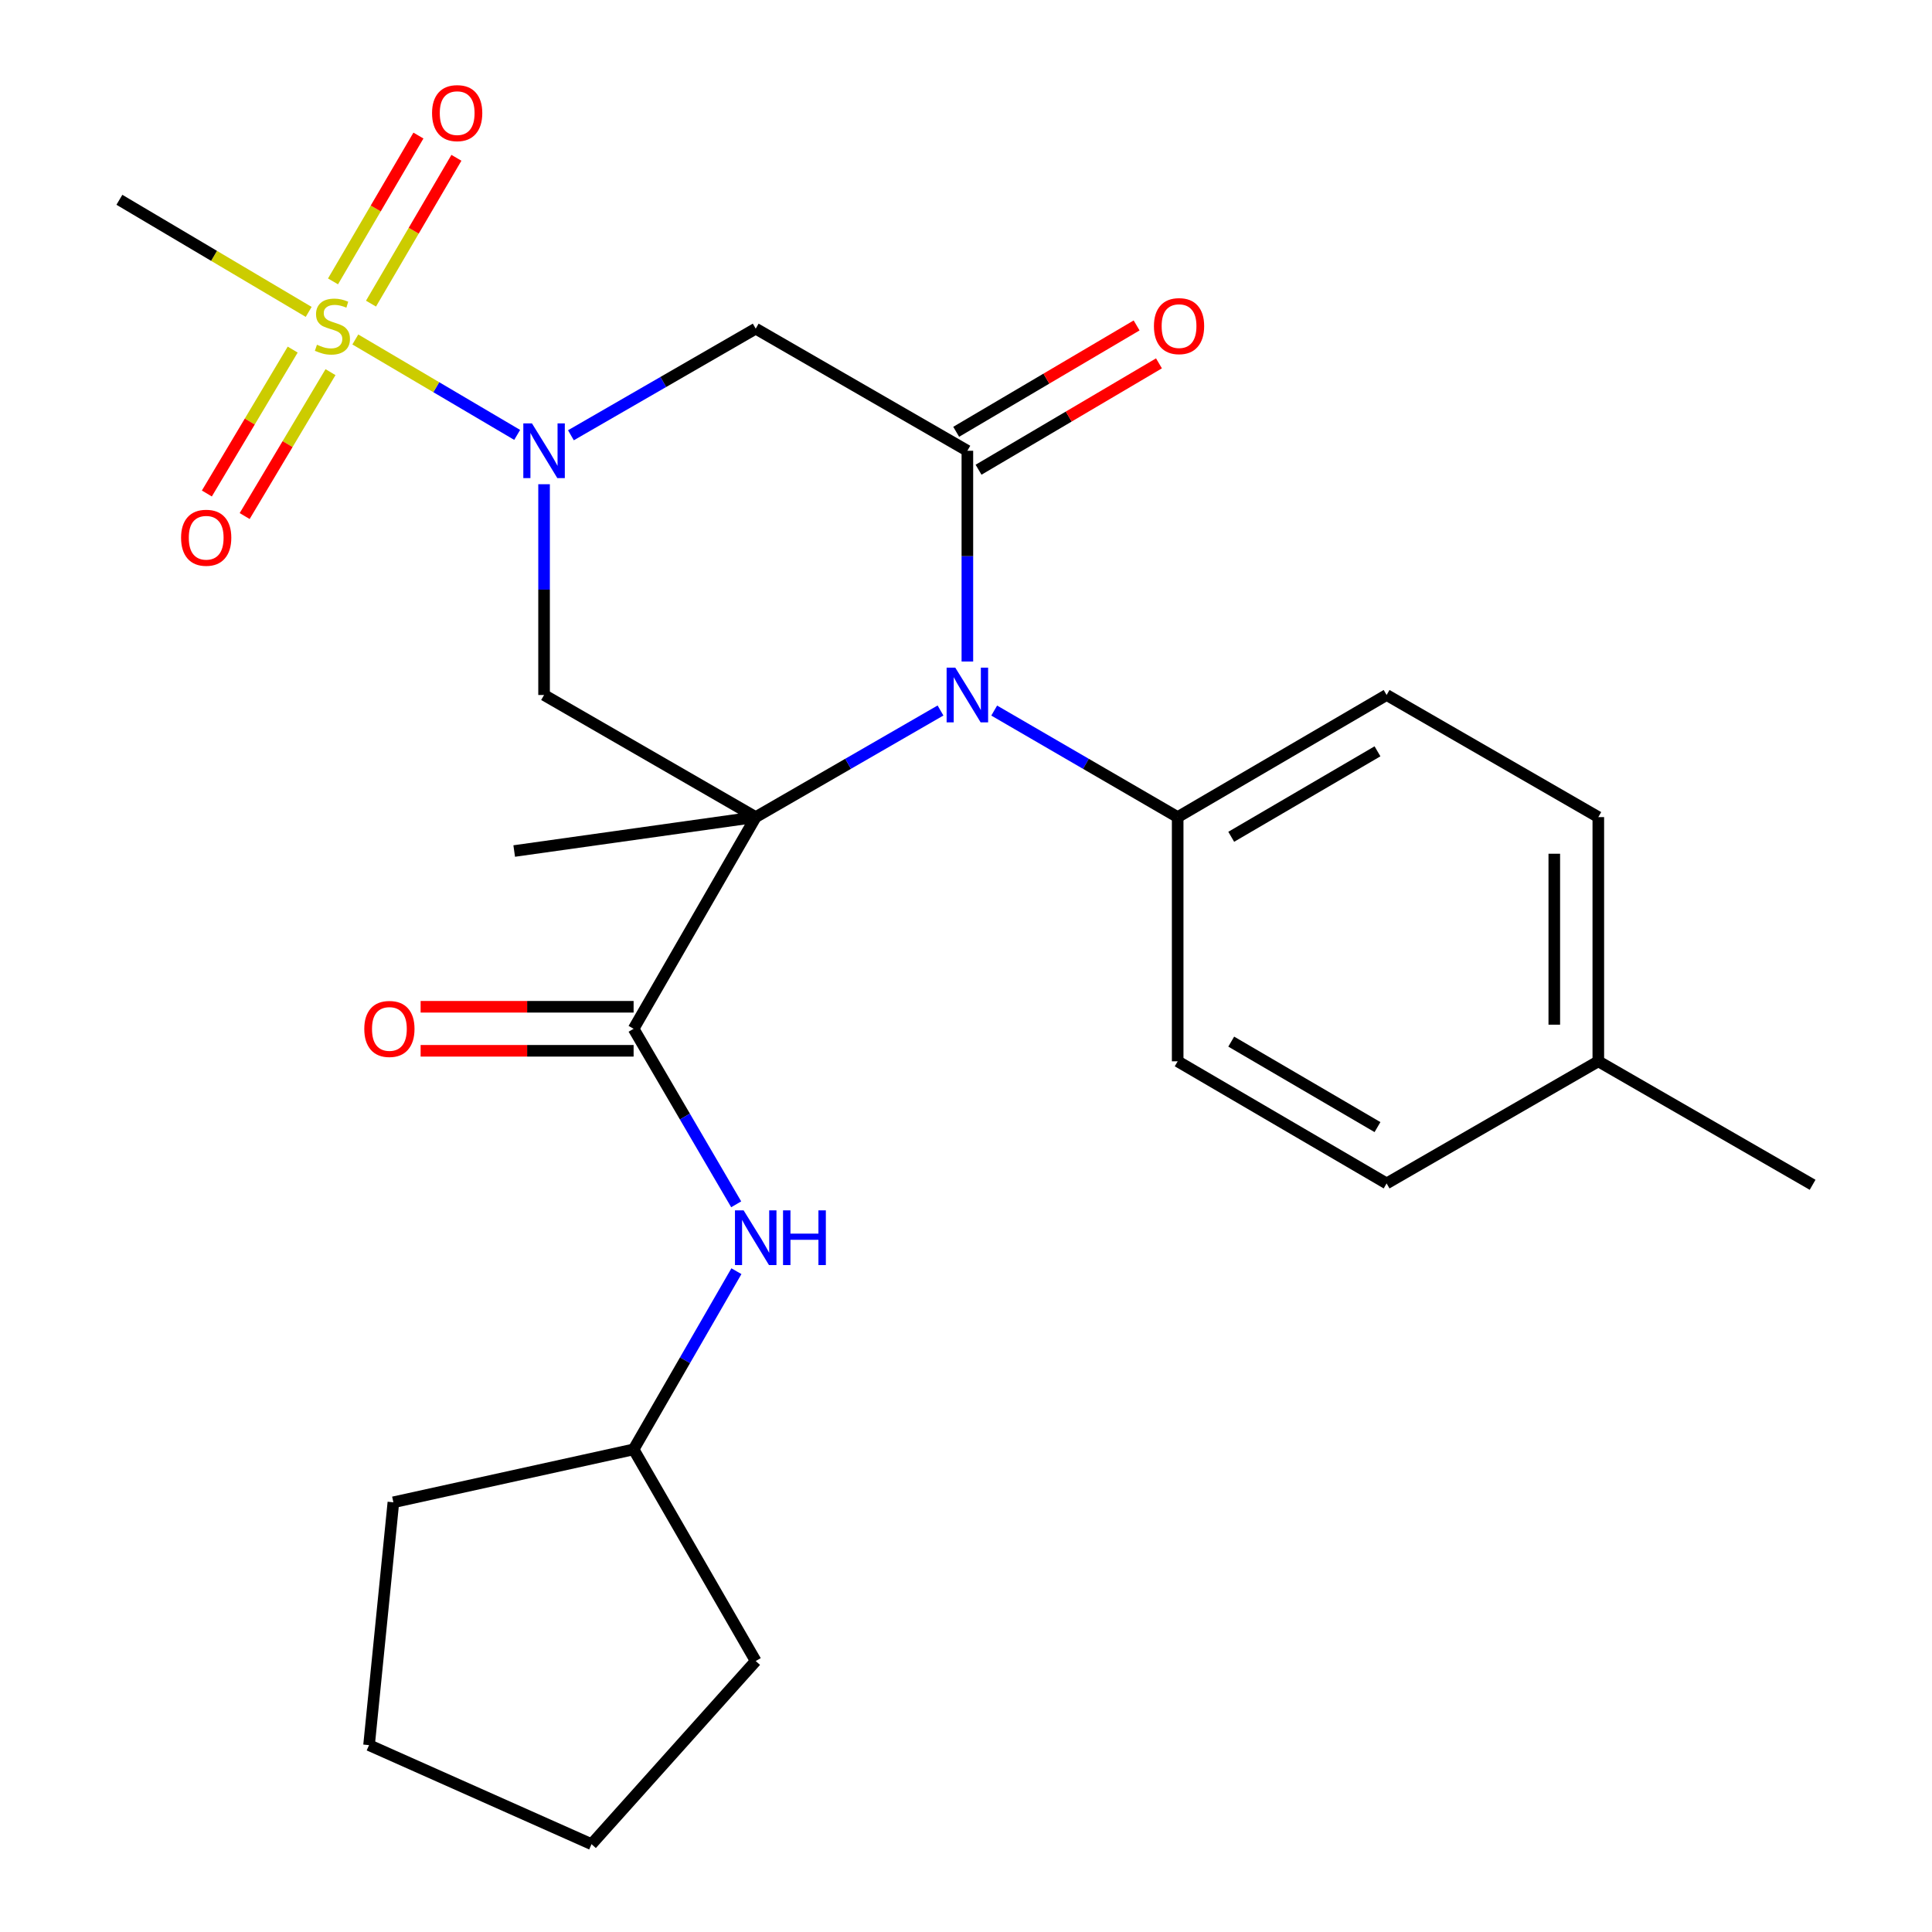 <?xml version='1.0' encoding='iso-8859-1'?>
<svg version='1.1' baseProfile='full'
              xmlns='http://www.w3.org/2000/svg'
                      xmlns:rdkit='http://www.rdkit.org/xml'
                      xmlns:xlink='http://www.w3.org/1999/xlink'
                  xml:space='preserve'
width='1000px' height='1000px' viewBox='0 0 1000 1000'>
<!-- END OF HEADER -->
<rect style='opacity:1.0;fill:#FFFFFF;stroke:none' width='1000' height='1000' x='0' y='0'> </rect>
<path class='bond-0' d='M 391.158,422.933 L 438.983,395.341' style='fill:none;fill-rule:evenodd;stroke:#000000;stroke-width:6px;stroke-linecap:butt;stroke-linejoin:miter;stroke-opacity:1' />
<path class='bond-0' d='M 438.983,395.341 L 486.807,367.748' style='fill:none;fill-rule:evenodd;stroke:#0000FF;stroke-width:6px;stroke-linecap:butt;stroke-linejoin:miter;stroke-opacity:1' />
<path class='bond-4' d='M 391.158,422.933 L 281.608,359.727' style='fill:none;fill-rule:evenodd;stroke:#000000;stroke-width:6px;stroke-linecap:butt;stroke-linejoin:miter;stroke-opacity:1' />
<path class='bond-5' d='M 391.158,422.933 L 327.952,532.497' style='fill:none;fill-rule:evenodd;stroke:#000000;stroke-width:6px;stroke-linecap:butt;stroke-linejoin:miter;stroke-opacity:1' />
<path class='bond-13' d='M 391.158,422.933 L 266.151,440.491' style='fill:none;fill-rule:evenodd;stroke:#000000;stroke-width:6px;stroke-linecap:butt;stroke-linejoin:miter;stroke-opacity:1' />
<path class='bond-3' d='M 500.709,342.407 L 500.709,287.861' style='fill:none;fill-rule:evenodd;stroke:#0000FF;stroke-width:6px;stroke-linecap:butt;stroke-linejoin:miter;stroke-opacity:1' />
<path class='bond-3' d='M 500.709,287.861 L 500.709,233.315' style='fill:none;fill-rule:evenodd;stroke:#000000;stroke-width:6px;stroke-linecap:butt;stroke-linejoin:miter;stroke-opacity:1' />
<path class='bond-8' d='M 514.596,367.791 L 562.079,395.362' style='fill:none;fill-rule:evenodd;stroke:#0000FF;stroke-width:6px;stroke-linecap:butt;stroke-linejoin:miter;stroke-opacity:1' />
<path class='bond-8' d='M 562.079,395.362 L 609.563,422.933' style='fill:none;fill-rule:evenodd;stroke:#000000;stroke-width:6px;stroke-linecap:butt;stroke-linejoin:miter;stroke-opacity:1' />
<path class='bond-1' d='M 281.608,250.636 L 281.608,305.182' style='fill:none;fill-rule:evenodd;stroke:#0000FF;stroke-width:6px;stroke-linecap:butt;stroke-linejoin:miter;stroke-opacity:1' />
<path class='bond-1' d='M 281.608,305.182 L 281.608,359.727' style='fill:none;fill-rule:evenodd;stroke:#000000;stroke-width:6px;stroke-linecap:butt;stroke-linejoin:miter;stroke-opacity:1' />
<path class='bond-2' d='M 267.689,225.107 L 225.801,200.407' style='fill:none;fill-rule:evenodd;stroke:#0000FF;stroke-width:6px;stroke-linecap:butt;stroke-linejoin:miter;stroke-opacity:1' />
<path class='bond-2' d='M 225.801,200.407 L 183.913,175.708' style='fill:none;fill-rule:evenodd;stroke:#CCCC00;stroke-width:6px;stroke-linecap:butt;stroke-linejoin:miter;stroke-opacity:1' />
<path class='bond-6' d='M 295.51,225.294 L 343.334,197.702' style='fill:none;fill-rule:evenodd;stroke:#0000FF;stroke-width:6px;stroke-linecap:butt;stroke-linejoin:miter;stroke-opacity:1' />
<path class='bond-6' d='M 343.334,197.702 L 391.158,170.109' style='fill:none;fill-rule:evenodd;stroke:#000000;stroke-width:6px;stroke-linecap:butt;stroke-linejoin:miter;stroke-opacity:1' />
<path class='bond-9' d='M 192.03,157.161 L 214.135,119.421' style='fill:none;fill-rule:evenodd;stroke:#CCCC00;stroke-width:6px;stroke-linecap:butt;stroke-linejoin:miter;stroke-opacity:1' />
<path class='bond-9' d='M 214.135,119.421 L 236.24,81.681' style='fill:none;fill-rule:evenodd;stroke:#FF0000;stroke-width:6px;stroke-linecap:butt;stroke-linejoin:miter;stroke-opacity:1' />
<path class='bond-9' d='M 172.368,145.645 L 194.473,107.905' style='fill:none;fill-rule:evenodd;stroke:#CCCC00;stroke-width:6px;stroke-linecap:butt;stroke-linejoin:miter;stroke-opacity:1' />
<path class='bond-9' d='M 194.473,107.905 L 216.578,70.165' style='fill:none;fill-rule:evenodd;stroke:#FF0000;stroke-width:6px;stroke-linecap:butt;stroke-linejoin:miter;stroke-opacity:1' />
<path class='bond-10' d='M 151.496,180.949 L 129.283,218.193' style='fill:none;fill-rule:evenodd;stroke:#CCCC00;stroke-width:6px;stroke-linecap:butt;stroke-linejoin:miter;stroke-opacity:1' />
<path class='bond-10' d='M 129.283,218.193 L 107.069,255.436' style='fill:none;fill-rule:evenodd;stroke:#FF0000;stroke-width:6px;stroke-linecap:butt;stroke-linejoin:miter;stroke-opacity:1' />
<path class='bond-10' d='M 171.066,192.621 L 148.852,229.865' style='fill:none;fill-rule:evenodd;stroke:#CCCC00;stroke-width:6px;stroke-linecap:butt;stroke-linejoin:miter;stroke-opacity:1' />
<path class='bond-10' d='M 148.852,229.865 L 126.639,267.108' style='fill:none;fill-rule:evenodd;stroke:#FF0000;stroke-width:6px;stroke-linecap:butt;stroke-linejoin:miter;stroke-opacity:1' />
<path class='bond-16' d='M 159.774,161.441 L 110.786,132.425' style='fill:none;fill-rule:evenodd;stroke:#CCCC00;stroke-width:6px;stroke-linecap:butt;stroke-linejoin:miter;stroke-opacity:1' />
<path class='bond-16' d='M 110.786,132.425 L 61.798,103.409' style='fill:none;fill-rule:evenodd;stroke:#000000;stroke-width:6px;stroke-linecap:butt;stroke-linejoin:miter;stroke-opacity:1' />
<path class='bond-11' d='M 506.495,243.129 L 553.187,215.6' style='fill:none;fill-rule:evenodd;stroke:#000000;stroke-width:6px;stroke-linecap:butt;stroke-linejoin:miter;stroke-opacity:1' />
<path class='bond-11' d='M 553.187,215.6 L 599.879,188.071' style='fill:none;fill-rule:evenodd;stroke:#FF0000;stroke-width:6px;stroke-linecap:butt;stroke-linejoin:miter;stroke-opacity:1' />
<path class='bond-11' d='M 494.922,223.501 L 541.614,195.972' style='fill:none;fill-rule:evenodd;stroke:#000000;stroke-width:6px;stroke-linecap:butt;stroke-linejoin:miter;stroke-opacity:1' />
<path class='bond-11' d='M 541.614,195.972 L 588.306,168.442' style='fill:none;fill-rule:evenodd;stroke:#FF0000;stroke-width:6px;stroke-linecap:butt;stroke-linejoin:miter;stroke-opacity:1' />
<path class='bond-26' d='M 500.709,233.315 L 391.158,170.109' style='fill:none;fill-rule:evenodd;stroke:#000000;stroke-width:6px;stroke-linecap:butt;stroke-linejoin:miter;stroke-opacity:1' />
<path class='bond-7' d='M 327.952,532.497 L 354.502,577.923' style='fill:none;fill-rule:evenodd;stroke:#000000;stroke-width:6px;stroke-linecap:butt;stroke-linejoin:miter;stroke-opacity:1' />
<path class='bond-7' d='M 354.502,577.923 L 381.052,623.35' style='fill:none;fill-rule:evenodd;stroke:#0000FF;stroke-width:6px;stroke-linecap:butt;stroke-linejoin:miter;stroke-opacity:1' />
<path class='bond-12' d='M 327.952,521.104 L 272.833,521.104' style='fill:none;fill-rule:evenodd;stroke:#000000;stroke-width:6px;stroke-linecap:butt;stroke-linejoin:miter;stroke-opacity:1' />
<path class='bond-12' d='M 272.833,521.104 L 217.713,521.104' style='fill:none;fill-rule:evenodd;stroke:#FF0000;stroke-width:6px;stroke-linecap:butt;stroke-linejoin:miter;stroke-opacity:1' />
<path class='bond-12' d='M 327.952,543.89 L 272.833,543.89' style='fill:none;fill-rule:evenodd;stroke:#000000;stroke-width:6px;stroke-linecap:butt;stroke-linejoin:miter;stroke-opacity:1' />
<path class='bond-12' d='M 272.833,543.89 L 217.713,543.89' style='fill:none;fill-rule:evenodd;stroke:#FF0000;stroke-width:6px;stroke-linecap:butt;stroke-linejoin:miter;stroke-opacity:1' />
<path class='bond-17' d='M 381.165,657.964 L 354.559,704.084' style='fill:none;fill-rule:evenodd;stroke:#0000FF;stroke-width:6px;stroke-linecap:butt;stroke-linejoin:miter;stroke-opacity:1' />
<path class='bond-17' d='M 354.559,704.084 L 327.952,750.205' style='fill:none;fill-rule:evenodd;stroke:#000000;stroke-width:6px;stroke-linecap:butt;stroke-linejoin:miter;stroke-opacity:1' />
<path class='bond-14' d='M 609.563,422.933 L 717.708,359.727' style='fill:none;fill-rule:evenodd;stroke:#000000;stroke-width:6px;stroke-linecap:butt;stroke-linejoin:miter;stroke-opacity:1' />
<path class='bond-14' d='M 637.283,433.125 L 712.984,388.881' style='fill:none;fill-rule:evenodd;stroke:#000000;stroke-width:6px;stroke-linecap:butt;stroke-linejoin:miter;stroke-opacity:1' />
<path class='bond-15' d='M 609.563,422.933 L 609.563,549.333' style='fill:none;fill-rule:evenodd;stroke:#000000;stroke-width:6px;stroke-linecap:butt;stroke-linejoin:miter;stroke-opacity:1' />
<path class='bond-18' d='M 717.708,359.727 L 827.284,422.933' style='fill:none;fill-rule:evenodd;stroke:#000000;stroke-width:6px;stroke-linecap:butt;stroke-linejoin:miter;stroke-opacity:1' />
<path class='bond-19' d='M 609.563,549.333 L 717.708,612.539' style='fill:none;fill-rule:evenodd;stroke:#000000;stroke-width:6px;stroke-linecap:butt;stroke-linejoin:miter;stroke-opacity:1' />
<path class='bond-19' d='M 637.283,539.141 L 712.984,583.386' style='fill:none;fill-rule:evenodd;stroke:#000000;stroke-width:6px;stroke-linecap:butt;stroke-linejoin:miter;stroke-opacity:1' />
<path class='bond-22' d='M 327.952,750.205 L 391.158,859.743' style='fill:none;fill-rule:evenodd;stroke:#000000;stroke-width:6px;stroke-linecap:butt;stroke-linejoin:miter;stroke-opacity:1' />
<path class='bond-23' d='M 327.952,750.205 L 203.616,777.586' style='fill:none;fill-rule:evenodd;stroke:#000000;stroke-width:6px;stroke-linecap:butt;stroke-linejoin:miter;stroke-opacity:1' />
<path class='bond-28' d='M 827.284,422.933 L 827.284,549.333' style='fill:none;fill-rule:evenodd;stroke:#000000;stroke-width:6px;stroke-linecap:butt;stroke-linejoin:miter;stroke-opacity:1' />
<path class='bond-28' d='M 804.498,441.893 L 804.498,530.373' style='fill:none;fill-rule:evenodd;stroke:#000000;stroke-width:6px;stroke-linecap:butt;stroke-linejoin:miter;stroke-opacity:1' />
<path class='bond-20' d='M 717.708,612.539 L 827.284,549.333' style='fill:none;fill-rule:evenodd;stroke:#000000;stroke-width:6px;stroke-linecap:butt;stroke-linejoin:miter;stroke-opacity:1' />
<path class='bond-21' d='M 827.284,549.333 L 938.202,613.248' style='fill:none;fill-rule:evenodd;stroke:#000000;stroke-width:6px;stroke-linecap:butt;stroke-linejoin:miter;stroke-opacity:1' />
<path class='bond-25' d='M 391.158,859.743 L 306.179,954.545' style='fill:none;fill-rule:evenodd;stroke:#000000;stroke-width:6px;stroke-linecap:butt;stroke-linejoin:miter;stroke-opacity:1' />
<path class='bond-24' d='M 203.616,777.586 L 191.021,903.277' style='fill:none;fill-rule:evenodd;stroke:#000000;stroke-width:6px;stroke-linecap:butt;stroke-linejoin:miter;stroke-opacity:1' />
<path class='bond-27' d='M 191.021,903.277 L 306.179,954.545' style='fill:none;fill-rule:evenodd;stroke:#000000;stroke-width:6px;stroke-linecap:butt;stroke-linejoin:miter;stroke-opacity:1' />
<path  class='atom-1' d='M 494.449 345.567
L 503.729 360.567
Q 504.649 362.047, 506.129 364.727
Q 507.609 367.407, 507.689 367.567
L 507.689 345.567
L 511.449 345.567
L 511.449 373.887
L 507.569 373.887
L 497.609 357.487
Q 496.449 355.567, 495.209 353.367
Q 494.009 351.167, 493.649 350.487
L 493.649 373.887
L 489.969 373.887
L 489.969 345.567
L 494.449 345.567
' fill='#0000FF'/>
<path  class='atom-2' d='M 275.348 219.155
L 284.628 234.155
Q 285.548 235.635, 287.028 238.315
Q 288.508 240.995, 288.588 241.155
L 288.588 219.155
L 292.348 219.155
L 292.348 247.475
L 288.468 247.475
L 278.508 231.075
Q 277.348 229.155, 276.108 226.955
Q 274.908 224.755, 274.548 224.075
L 274.548 247.475
L 270.868 247.475
L 270.868 219.155
L 275.348 219.155
' fill='#0000FF'/>
<path  class='atom-3' d='M 164.058 178.437
Q 164.378 178.557, 165.698 179.117
Q 167.018 179.677, 168.458 180.037
Q 169.938 180.357, 171.378 180.357
Q 174.058 180.357, 175.618 179.077
Q 177.178 177.757, 177.178 175.477
Q 177.178 173.917, 176.378 172.957
Q 175.618 171.997, 174.418 171.477
Q 173.218 170.957, 171.218 170.357
Q 168.698 169.597, 167.178 168.877
Q 165.698 168.157, 164.618 166.637
Q 163.578 165.117, 163.578 162.557
Q 163.578 158.997, 165.978 156.797
Q 168.418 154.597, 173.218 154.597
Q 176.498 154.597, 180.218 156.157
L 179.298 159.237
Q 175.898 157.837, 173.338 157.837
Q 170.578 157.837, 169.058 158.997
Q 167.538 160.117, 167.578 162.077
Q 167.578 163.597, 168.338 164.517
Q 169.138 165.437, 170.258 165.957
Q 171.418 166.477, 173.338 167.077
Q 175.898 167.877, 177.418 168.677
Q 178.938 169.477, 180.018 171.117
Q 181.138 172.717, 181.138 175.477
Q 181.138 179.397, 178.498 181.517
Q 175.898 183.597, 171.538 183.597
Q 169.018 183.597, 167.098 183.037
Q 165.218 182.517, 162.978 181.597
L 164.058 178.437
' fill='#CCCC00'/>
<path  class='atom-8' d='M 384.898 626.482
L 394.178 641.482
Q 395.098 642.962, 396.578 645.642
Q 398.058 648.322, 398.138 648.482
L 398.138 626.482
L 401.898 626.482
L 401.898 654.802
L 398.018 654.802
L 388.058 638.402
Q 386.898 636.482, 385.658 634.282
Q 384.458 632.082, 384.098 631.402
L 384.098 654.802
L 380.418 654.802
L 380.418 626.482
L 384.898 626.482
' fill='#0000FF'/>
<path  class='atom-8' d='M 405.298 626.482
L 409.138 626.482
L 409.138 638.522
L 423.618 638.522
L 423.618 626.482
L 427.458 626.482
L 427.458 654.802
L 423.618 654.802
L 423.618 641.722
L 409.138 641.722
L 409.138 654.802
L 405.298 654.802
L 405.298 626.482
' fill='#0000FF'/>
<path  class='atom-10' d='M 223.631 58.55
Q 223.631 51.75, 226.991 47.95
Q 230.351 44.15, 236.631 44.15
Q 242.911 44.15, 246.271 47.95
Q 249.631 51.75, 249.631 58.55
Q 249.631 65.43, 246.231 69.35
Q 242.831 73.23, 236.631 73.23
Q 230.391 73.23, 226.991 69.35
Q 223.631 65.47, 223.631 58.55
M 236.631 70.03
Q 240.951 70.03, 243.271 67.15
Q 245.631 64.23, 245.631 58.55
Q 245.631 52.99, 243.271 50.19
Q 240.951 47.35, 236.631 47.35
Q 232.311 47.35, 229.951 50.15
Q 227.631 52.95, 227.631 58.55
Q 227.631 64.27, 229.951 67.15
Q 232.311 70.03, 236.631 70.03
' fill='#FF0000'/>
<path  class='atom-11' d='M 93.725 278.335
Q 93.725 271.535, 97.085 267.735
Q 100.445 263.935, 106.725 263.935
Q 113.005 263.935, 116.365 267.735
Q 119.725 271.535, 119.725 278.335
Q 119.725 285.215, 116.325 289.135
Q 112.925 293.015, 106.725 293.015
Q 100.485 293.015, 97.085 289.135
Q 93.725 285.255, 93.725 278.335
M 106.725 289.815
Q 111.045 289.815, 113.365 286.935
Q 115.725 284.015, 115.725 278.335
Q 115.725 272.775, 113.365 269.975
Q 111.045 267.135, 106.725 267.135
Q 102.405 267.135, 100.045 269.935
Q 97.725 272.735, 97.725 278.335
Q 97.725 284.055, 100.045 286.935
Q 102.405 289.815, 106.725 289.815
' fill='#FF0000'/>
<path  class='atom-12' d='M 597.272 168.797
Q 597.272 161.997, 600.632 158.197
Q 603.992 154.397, 610.272 154.397
Q 616.552 154.397, 619.912 158.197
Q 623.272 161.997, 623.272 168.797
Q 623.272 175.677, 619.872 179.597
Q 616.472 183.477, 610.272 183.477
Q 604.032 183.477, 600.632 179.597
Q 597.272 175.717, 597.272 168.797
M 610.272 180.277
Q 614.592 180.277, 616.912 177.397
Q 619.272 174.477, 619.272 168.797
Q 619.272 163.237, 616.912 160.437
Q 614.592 157.597, 610.272 157.597
Q 605.952 157.597, 603.592 160.397
Q 601.272 163.197, 601.272 168.797
Q 601.272 174.517, 603.592 177.397
Q 605.952 180.277, 610.272 180.277
' fill='#FF0000'/>
<path  class='atom-13' d='M 188.553 532.577
Q 188.553 525.777, 191.913 521.977
Q 195.273 518.177, 201.553 518.177
Q 207.833 518.177, 211.193 521.977
Q 214.553 525.777, 214.553 532.577
Q 214.553 539.457, 211.153 543.377
Q 207.753 547.257, 201.553 547.257
Q 195.313 547.257, 191.913 543.377
Q 188.553 539.497, 188.553 532.577
M 201.553 544.057
Q 205.873 544.057, 208.193 541.177
Q 210.553 538.257, 210.553 532.577
Q 210.553 527.017, 208.193 524.217
Q 205.873 521.377, 201.553 521.377
Q 197.233 521.377, 194.873 524.177
Q 192.553 526.977, 192.553 532.577
Q 192.553 538.297, 194.873 541.177
Q 197.233 544.057, 201.553 544.057
' fill='#FF0000'/>
</svg>
